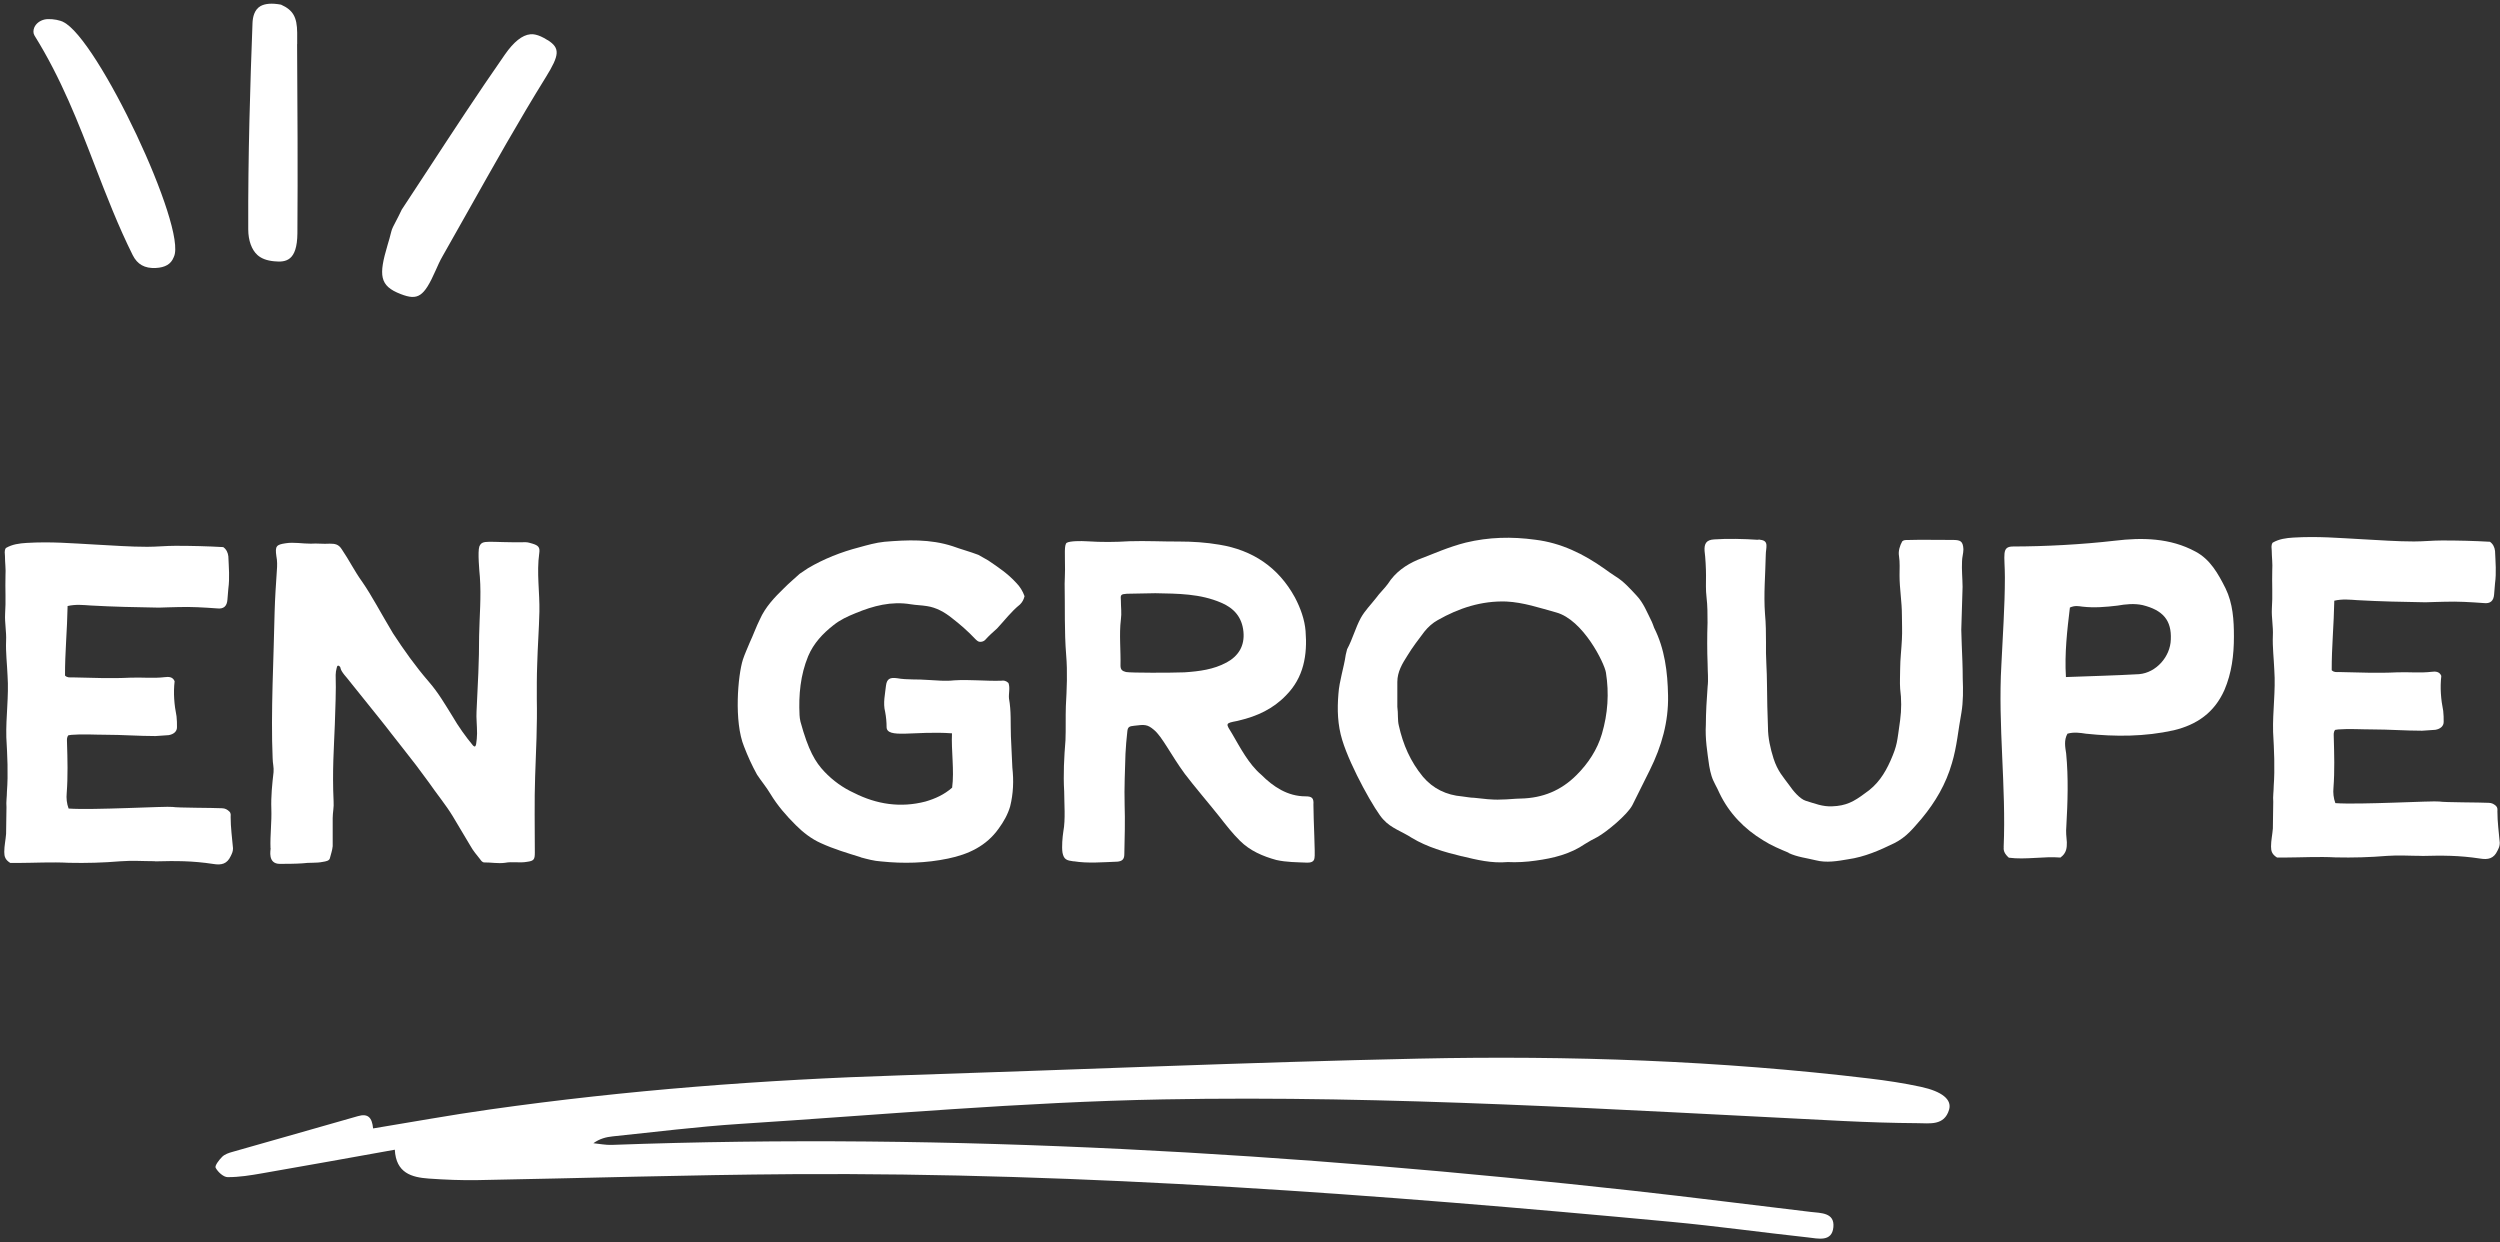 <?xml version="1.0" encoding="UTF-8"?> <svg xmlns="http://www.w3.org/2000/svg" xmlns:xlink="http://www.w3.org/1999/xlink" id="Calque_8" viewBox="0 0 328 163"><rect x="0" y="0" width="328" height="163" fill="#333333" stroke="none"/><defs><style>.cls-1{fill:none;}.cls-1,.cls-2{stroke-width:0px;}.cls-2{fill:#fff;}</style><clipPath id="clippath-1"><path class="cls-1" d="m4372.78,3324.22c-10.86-15.69-24.17-31.93-39.54-46.67-30.51-29.28-69.11-52.62-112.72-53.89-73.69-2.15-87.09-.39-133.09,22.76l3.97-2.77c-59.29,29.38-110.1,75.64-126.78,135.12-20.32,75.68,12.56,182.6,91.75,223.63,80.31,41.06,183.97,13.32,254.15-31.23,4.35-2.76,8.58-5.59,12.66-8.46,86.73-62.2,109.73-152.27,49.6-238.49Z"></path></clipPath></defs><path class="cls-2" d="m20.33,112.99c-1.51,0-3.02-.11-4.53.01-2.29.19-4.47.25-6.77.2-2.24-.12-4.47.01-6.71.02h-.97c-.67-.42-.79-.84-.79-1.45,0-.79.18-1.57.24-2.36,0-1.15.05-2.36.05-3.5-.06-.73.06-1.39.06-2.05.18-2.36.05-4.77-.08-7.13-.07-2.72.35-5.38.16-8.1-.06-1.51-.25-3.02-.19-4.53.06-1.21-.19-2.36-.13-3.56.12-1.63,0-3.32.05-5.01.06-.85-.07-1.75-.07-2.6,0-.3-.12-.66.12-1.03.84-.49,1.75-.61,2.72-.67,3.26-.19,5.86.05,9.06.22,2.3.12,4.53.29,6.77.29,1.21,0,2.48-.13,3.69-.13,2.11,0,4.23.05,6.28.17.42.3.61.72.67,1.21.06,1.45.19,2.84,0,4.23-.06.48-.06.97-.12,1.45-.06.85-.48,1.27-1.39,1.15-1.69-.12-3.38-.23-5.14-.17-.79,0-1.63.06-2.48.07-3.02-.05-5.98-.11-8.94-.28-.97-.06-1.93-.18-3.02.07-.05,3.08-.35,6.1-.34,9.12.3.3.61.24.91.24,2.54.05,5.08.17,7.67.04,1.51-.06,3.02.11,4.53-.07.48-.06,1.03-.06,1.27.54-.18,1.57-.05,3.08.25,4.59.06.48.06.97.06,1.45,0,.54-.42.91-1.08,1.03-.54.06-1.15.06-1.75.12-2.18,0-4.35-.17-6.53-.17-1.51,0-3.02-.11-4.47.01l-.42.06c-.24.3-.18.6-.18.91.07,2.24.13,4.47-.04,6.71-.06.6,0,1.33.25,1.99,3.14.23,12.87-.33,13.65-.21.54.12,5.44.11,6.46.17.42,0,.72.18.97.42s.18.48.18.72c0,1.39.19,2.72.31,4.11,0,.42-.12.66-.3,1.03-.48,1.03-1.21,1.21-2.29,1.03-2.78-.42-4.89-.41-7.67-.34Z"></path><path class="cls-2" d="m35.49,111.26c-.06-1.69.17-3.38.11-5.13-.06-1.63.11-3.26.29-4.83.06-.6-.12-1.21-.12-1.81-.26-5.98.15-13.29.26-19.21.05-1.81.17-3.62.29-5.38.06-.72.06-1.33-.06-1.93-.19-1.33,0-1.51,1.2-1.69,1.09-.18,2.24.06,3.32.05.85-.06,1.63.06,2.48,0,.67,0,1.15.06,1.57.72,1.03,1.51,1.64,2.83,2.73,4.34,1.21,1.75,2.3,3.86,4,6.7,1.46,2.23,2.91,4.28,4.73,6.39,1.21,1.39,2.12,2.96,3.09,4.52.73,1.27,1.76,2.71,2.67,3.8.3.3.36.06.42-.18.06-.42.12-.91.12-1.39,0-1.03-.12-2.11-.07-2.84.17-3.5.35-6.71.34-9.97.05-2.54.29-5.14.1-7.73-.06-.66-.31-3.32-.07-3.99.42-.97,1.03-.49,6.1-.56.3,0,.6.12.85.18.79.24,1.03.48.91,1.27-.36,2.54.07,5.13.02,7.67-.05,2.3-.23,4.59-.29,6.95-.06,1.51-.05,3.02-.05,4.53.07,3.38-.1,6.77-.22,10.15-.11,2.96-.04,7.01-.04,9.97,0,.91-.12,1.09-1.02,1.21-.97.18-1.93-.06-2.9.13-.91.12-1.81-.06-2.72-.05-.24,0-.42-.24-.54-.42-.42-.54-.91-1.09-1.27-1.75l-2.3-3.86c-.91-1.51-2.12-2.96-3.15-4.46-1.09-1.51-2.24-3.02-3.39-4.46-1.03-1.27-2-2.59-3.03-3.86l-4.36-5.43c-.91-1.03-.79-1.27-.85-1.39-.24-.3-.42-.24-.48.18-.06.24-.12.54-.12.85.07,2.17-.05,4.35-.11,6.52-.11,3.02-.35,5.98-.16,10.09.06.72-.12,1.45-.12,2.18v3.68c-.05.54-.23,1.03-.35,1.51-.06.42-.54.48-.96.55-.85.18-1.75.06-2.66.19-.79.06-2.17.07-2.96.07-1.63,0-1.21-1.81-1.21-2.05Z"></path><path class="cls-2" d="m112.94,112.47c-1.75-.54-3.57-1.08-5.26-1.86-1.21-.54-2.3-1.38-3.27-2.35-1.27-1.26-2.42-2.59-3.33-4.1-.54-.91-1.21-1.69-1.76-2.53-.67-1.21-1.21-2.41-1.7-3.68-1.34-3.26-.81-9.36-.15-11.42.24-.72.6-1.51.9-2.24.48-1.03.84-2.06,1.32-3.02.72-1.63,1.93-2.9,3.19-4.12.66-.67,1.39-1.27,2.05-1.88l1.09-.73c2.05-1.21,4.34-2.12,6.7-2.73,1.09-.3,2.17-.61,3.32-.73,3.02-.25,5.98-.38,8.94.58,1.15.42,2.3.72,3.39,1.14l1.27.72c1.33.9,2.6,1.75,3.69,2.95.48.48.85,1.08,1.09,1.75-.12.48-.3.79-.6,1.09-1.14.91-1.99,2.06-3.01,3.15-.54.48-1.09.97-1.57,1.51-.18.18-.42.24-.66.24s-.42-.18-.61-.36c-.97-1.03-2-1.93-3.09-2.77-.97-.78-2.06-1.38-3.27-1.56-.73-.12-1.39-.12-2.12-.24-2.54-.42-4.89.19-7.25,1.17-1.03.42-1.99.85-2.9,1.58-1.39,1.09-2.59,2.36-3.31,4.06-1.02,2.48-1.26,5.08-1.13,7.74,0,.24.06.54.12.85,1.04,3.8,1.95,5.31,3.16,6.58,1.09,1.15,2.42,2.11,3.87,2.77,2.96,1.5,6.11,1.98,9.37,1.13,1.27-.37,2.47-.91,3.5-1.82.3-2.24-.13-4.89-.02-7.13-4.95-.35-8.58.75-8.58-.83,0-.6-.06-1.33-.19-1.99-.3-1.15,0-2.36.11-3.44.12-.91.54-1.09,1.45-.97,1.33.24,2.72.11,4.11.23,1.15.06,2.24.18,3.38.05,2.05-.13,4.11.11,6.16.05.36-.06.66,0,.97.3.24.66,0,1.39.07,2.05.3,1.63.19,3.26.25,4.95l.19,4.11c.19,1.69.13,3.38-.29,5.08-.3,1.03-.84,2-1.5,2.9-1.63,2.3-3.98,3.39-6.64,3.94-2.9.61-5.86.68-8.76.38-.97-.06-1.81-.3-2.72-.54Z"></path><path class="cls-2" d="m140.85,113.01c-.91-.12-1.27-.24-1.45-1.14-.12-.79,0-2.05.11-2.78.3-1.57.11-3.75.11-5.26-.13-2.24-.01-4.47.17-6.71.06-1.51,0-2.96.05-4.47.12-2.24.23-4.47.04-6.71-.25-3.14-.14-6.22-.2-9.36,0-.6.06-1.21.05-1.87,0-1.99-.13-3.26.23-3.5.42-.24,1.81-.25,2.72-.19,1.81.12,3.62.11,5.5-.01,2.18-.07,4.35.05,6.53.04,1.75,0,3.5.11,5.26.41,4.35.71,7.74,2.94,9.92,6.92.73,1.39,1.28,2.9,1.4,4.41.25,3.14-.23,6.1-2.58,8.46-1.69,1.76-3.8,2.73-6.15,3.28l-.24.06c-1.63.31-1.51.31-.66,1.69,1.09,1.87,2.18,3.98,3.82,5.37,1.57,1.57,3.45,2.83,5.81,2.83.85,0,1.09.24,1.03,1.08,0,1.93.26,6.64.14,7.01-.06.54-.54.61-.96.61-1.39-.06-2.72-.05-4.05-.35-1.75-.48-3.45-1.2-4.78-2.53-.97-.96-1.82-2.05-2.67-3.14-1.15-1.45-3.45-4.16-4.54-5.61-1.82-2.47-2.97-4.89-4.06-5.79-.85-.72-1.21-.72-2.6-.54-.67.06-.85.18-.9.79-.12.97-.18,1.93-.24,2.9-.06,2.17-.17,4.41-.11,6.65.07,1.99.01,4.59-.04,6.52,0,.67-.3.91-.9.97-1.93.07-3.87.25-5.74-.05Zm20.06-26.08c1.57-.85,2.41-2.18,2.23-4.05s-1.21-3.08-2.91-3.8c-2.78-1.2-5.68-1.19-8.64-1.25-1.27,0-2.48.07-3.75.07-.79.06-.85.12-.78.91,0,.85.12,1.63,0,2.48-.24,1.93,0,4.11-.05,6.04,0,.54.24.72.73.84.67.12,5.86.11,7.67.04,1.93-.13,3.81-.37,5.49-1.28Z"></path><path class="cls-2" d="m191.78,112.34c-2.24-.54-4.53-1.2-6.53-2.4-1.27-.84-2.72-1.26-3.75-2.41-.97-.96-4.3-6.82-5.4-10.44-.61-1.99-.67-3.99-.5-6.04.12-1.75.72-3.44.96-5.14l.18-.73c.72-1.33,1.08-2.78,1.8-4.11.54-.97,1.33-1.75,1.99-2.6.48-.67,1.08-1.21,1.57-1.88.96-1.51,2.35-2.48,3.92-3.15,2.05-.79,4.1-1.7,6.28-2.25,3.02-.73,6.04-.8,9.12-.38,3.38.41,6.35,1.86,9.13,3.84.42.3.91.66,1.39.96,1.09.66,1.94,1.63,2.78,2.53.91.96,1.39,2.23,2,3.44.12.24.18.48.3.78,1.4,2.78,1.77,5.8,1.83,8.88.07,3.44-.83,6.65-2.39,9.79l-2.29,4.6c-.66,1.27-3.38,3.51-4.58,4.18-.6.3-1.15.61-1.63.91-1.93,1.33-4.16,1.88-6.46,2.19-1.21.18-2.54.25-3.68.19-2.11.19-4.05-.29-6.04-.77Zm7.78-7.57c2.84-.07,5.25-1.04,7.3-3.1,1.51-1.51,2.71-3.33,3.31-5.38.78-2.66.96-5.32.53-8.04-.18-1.21-2.98-6.94-6.54-7.9-2.18-.6-4.29-1.32-6.53-1.43-3.26-.11-6.22.86-9,2.44-.66.36-1.27.91-1.75,1.51-.78,1.03-1.57,2.06-2.23,3.15-.66,1.03-1.32,2.12-1.32,3.45v3.26c.13.91.01,1.75.2,2.48.55,2.48,1.52,4.71,3.16,6.7,1.33,1.57,3.09,2.41,5.14,2.58.54.06,1.09.18,1.57.18,1.21.12,2.36.3,3.56.23.85,0,1.75-.12,2.6-.13Z"></path><path class="cls-2" d="m234.67,111.88c-1.15-.48-2.3-.96-3.33-1.62-2.48-1.5-4.48-3.55-5.75-6.21-.3-.72-.79-1.45-1.03-2.23-.12-.42-.24-.85-.31-1.33-.25-1.81-.55-3.56-.44-5.44,0-1.51.11-3.38.23-4.95.12-.97,0-1.99,0-2.96-.07-1.81-.07-3.62-.01-5.44,0-1.09,0-2.24-.13-3.32-.12-.97-.07-1.93-.07-2.9,0-.91-.07-2.3-.19-3.2-.06-.97.24-1.45,1.26-1.51,1.69-.12,3.99-.07,5.68.05.12,0,.24-.06.36,0,1.21.12.73,1.03.73,1.99-.05,2.6-.29,5.14-.1,7.73.12,1.27.13,2.54.13,3.75-.05,1.87.13,3.68.13,5.56,0,1.75.07,3.87.13,5.62,0,1.33.31,2.72.73,4.05.55,1.69,1.27,2.41,2.06,3.5.49.72,1.39,1.81,2.18,2.05,1.21.36,2.18.78,3.45.72,1.81-.06,2.84-.61,4.29-1.7,1.63-1.09,2.59-2.54,3.37-4.3.9-2.06.84-2.36,1.26-5.32.18-1.39.18-2.72,0-4.11-.06-.85,0-1.75,0-2.6,0-1.21.18-2.72.23-3.87.06-1.09,0-2.12,0-3.2,0-1.75-.31-3.44-.31-5.19,0-.85.06-1.69-.07-2.54-.12-.66.12-1.39.42-1.93.18-.18.42-.18.66-.18,1.87-.06,4.05,0,5.92-.01,1.03,0,1.39.12,1.45,1.21,0,.54-.18,1.09-.18,1.57-.06,1.15.06,2.24.07,3.38l-.17,5.62c0,.66.06,1.33.06,1.93.06,1.51.13,2.96.13,4.47.06,1.51.07,3.02-.17,4.47-.42,2.24-.59,4.47-1.25,6.65-.78,2.72-2.16,5.08-3.97,7.26-.54.61-1.02,1.21-1.57,1.75-.6.61-1.27,1.09-1.99,1.46-1.99.97-3.92,1.82-6.1,2.13-1.39.24-2.84.49-4.23.13-1.21-.3-2.42-.42-3.57-.96Z"></path><path class="cls-2" d="m262.88,111.15c.34-7.97-.76-15.95-.3-23.92.17-3.81.46-7.61.46-11.48,0-2.96-.49-4.05,1.08-4.05,4.29-.01,9-.26,13.35-.76,3.56-.43,7.25-.38,10.58,1.43,1.93,1.02,2.97,2.89,3.94,4.82.97,1.99,1.1,4.17,1.1,6.34,0,2.42-.29,4.77-1.25,7.01-1.32,2.96-3.61,4.54-6.63,5.27-3.8.85-7.67.86-11.54.45-.79-.12-1.57-.24-2.42,0-.48.85-.3,1.75-.17,2.6.31,3.2.2,6.4.02,9.6-.06.67,0,1.33.07,2.05,0,.66,0,1.39-.84,2-2.17-.18-4.59.31-6.77.02-.54-.48-.73-.9-.67-1.39Zm17.77-22.7c2.24-.19,4.1-2.3,4.16-4.54.12-2.54-1.04-3.86-3.7-4.52-1.09-.24-2.24-.12-3.32.07-1.51.18-3.02.31-4.59.13-.48-.06-.97-.18-1.63.12-.36,3.02-.71,5.98-.52,9.12,3.38-.13,6.46-.2,9.6-.38Z"></path><path class="cls-2" d="m317.73,112.29c-1.51,0-3.02-.11-4.53,0-2.3.19-4.47.25-6.77.2-2.23-.12-4.47.01-6.71.02h-.97c-.67-.42-.79-.84-.79-1.45,0-.79.18-1.57.24-2.36,0-1.15.05-2.36.05-3.5-.06-.72.06-1.39.06-2.05.17-2.36.05-4.77-.08-7.13-.07-2.72.35-5.38.16-8.09-.06-1.51-.25-3.02-.19-4.53.06-1.21-.19-2.36-.13-3.56.12-1.63,0-3.32.05-5.01.06-.85-.06-1.75-.07-2.6,0-.3-.12-.66.12-1.03.85-.49,1.75-.61,2.72-.67,3.26-.19,5.86.05,9.06.22,2.3.12,4.53.29,6.77.29,1.21,0,2.48-.13,3.68-.13,2.12,0,4.23.05,6.28.17.42.3.61.72.67,1.21.06,1.45.19,2.84,0,4.23-.06.48-.06.97-.12,1.45-.06.85-.48,1.27-1.39,1.15-1.69-.12-3.38-.23-5.14-.17-.79,0-1.63.06-2.48.07-3.02-.05-5.98-.11-8.94-.28-.97-.06-1.93-.18-3.02.07-.05,3.08-.35,6.1-.34,9.12.3.3.6.24.91.24,2.54.05,5.07.17,7.67.04,1.51-.06,3.02.11,4.53-.07.48-.06,1.03-.06,1.27.54-.18,1.57-.05,3.08.25,4.59.06.48.06.97.06,1.45,0,.54-.42.91-1.08,1.03-.54.06-1.15.06-1.75.12-2.17,0-4.35-.17-6.52-.17-1.51,0-3.02-.11-4.47,0l-.42.06c-.24.3-.18.6-.18.91.06,2.23.13,4.47-.04,6.71-.06.6,0,1.33.25,1.99,3.14.23,12.87-.33,13.65-.21.54.12,5.44.11,6.46.17.42,0,.73.18.97.42.24.24.18.48.18.72,0,1.39.19,2.72.31,4.11,0,.42-.12.67-.3,1.03-.48,1.03-1.21,1.21-2.29,1.03-2.78-.42-4.89-.41-7.67-.34Z"></path><path class="cls-2" d="m51.81,150.84c-5.99,1.07-11.7,2.11-17.43,3.1-1.49.26-3.01.51-4.51.5-.55,0-1.28-.67-1.58-1.23-.14-.26.46-1.05.87-1.45.34-.33.88-.51,1.36-.64,5.47-1.57,10.96-3.1,16.43-4.68,1.33-.39,1.86.17,2,1.61,5.13-.84,10.21-1.77,15.33-2.49,17.92-2.54,35.94-3.91,54.02-4.48,22.62-.72,45.24-1.71,67.87-2.19,19.74-.42,39.47.26,59.1,2.61,2.26.27,4.52.61,6.74,1.09,2.81.61,4.1,1.68,3.71,3-.63,2.13-2.54,1.78-4.12,1.77-3.29-.02-6.58-.13-9.86-.29-29.69-1.47-59.38-3.38-89.1-2.83-18.56.34-37.09,2.03-55.63,3.22-5.55.36-11.07,1.06-16.61,1.63-.86.09-1.7.29-2.55.9.81.08,1.62.25,2.42.22,44.81-1.64,89.43,1.1,133.95,6.01,7.78.86,15.54,1.86,23.32,2.78,1.37.16,3.18.08,3,2-.18,2-2.04,1.49-3.34,1.35-6-.65-11.98-1.49-17.99-2.05-38.3-3.58-76.64-6.49-115.15-6.25-13.79.09-27.57.53-41.35.78-2.15.04-4.3-.05-6.44-.2-2.26-.16-4.31-.72-4.47-3.78Z"></path><path class="cls-2" d="m71.85,5.27c-1.33-.86-2.05-.79-2.28-.77-1.05.1-2.17.99-3.33,2.66-3.55,5.09-6.88,10.19-10.11,15.13l-3.42,5.21c-.28.6-.53,1.08-.74,1.48-.31.6-.54,1-.64,1.43-.13.57-.31,1.17-.49,1.77-1.16,3.92-1.08,5.32,1.73,6.4,2.26.88,3.05.37,4.57-3.06.29-.66.58-1.31.91-1.88l3.45-6.11c3.23-5.74,6.56-11.68,10.11-17.4,1.83-2.95,1.88-3.82.25-4.87Z"></path><path class="cls-2" d="m38.99,5.79v-1.51c-.02-2.04-.54-2.96-2.12-3.67-1.18-.22-2.08-.15-2.69.19-.82.47-1.02,1.46-1.05,2.21-.3,7.97-.6,17.42-.56,27.07,0,1.47.45,2.7,1.21,3.38.51.46,1.23.73,2.19.82,1.53.15,3.02-.02,3.05-3.68.06-8.27.01-16.55-.04-24.83Z"></path><path class="cls-2" d="m8.27,2.86c-.1-.04-.2-.08-.31-.12-.67-.22-1.6-.3-2.12-.18-.63.15-1.11.53-1.34,1.04-.16.38-.15.78.03,1.07,3.5,5.62,5.77,11.48,7.95,17.15,1.49,3.85,3.03,7.84,4.93,11.65.61,1.22,1.57,1.76,3.02,1.69,1.24-.06,2-.51,2.34-1.37l.04-.09c1.8-3.69-10.02-28.76-14.54-30.83Z"></path></svg> 